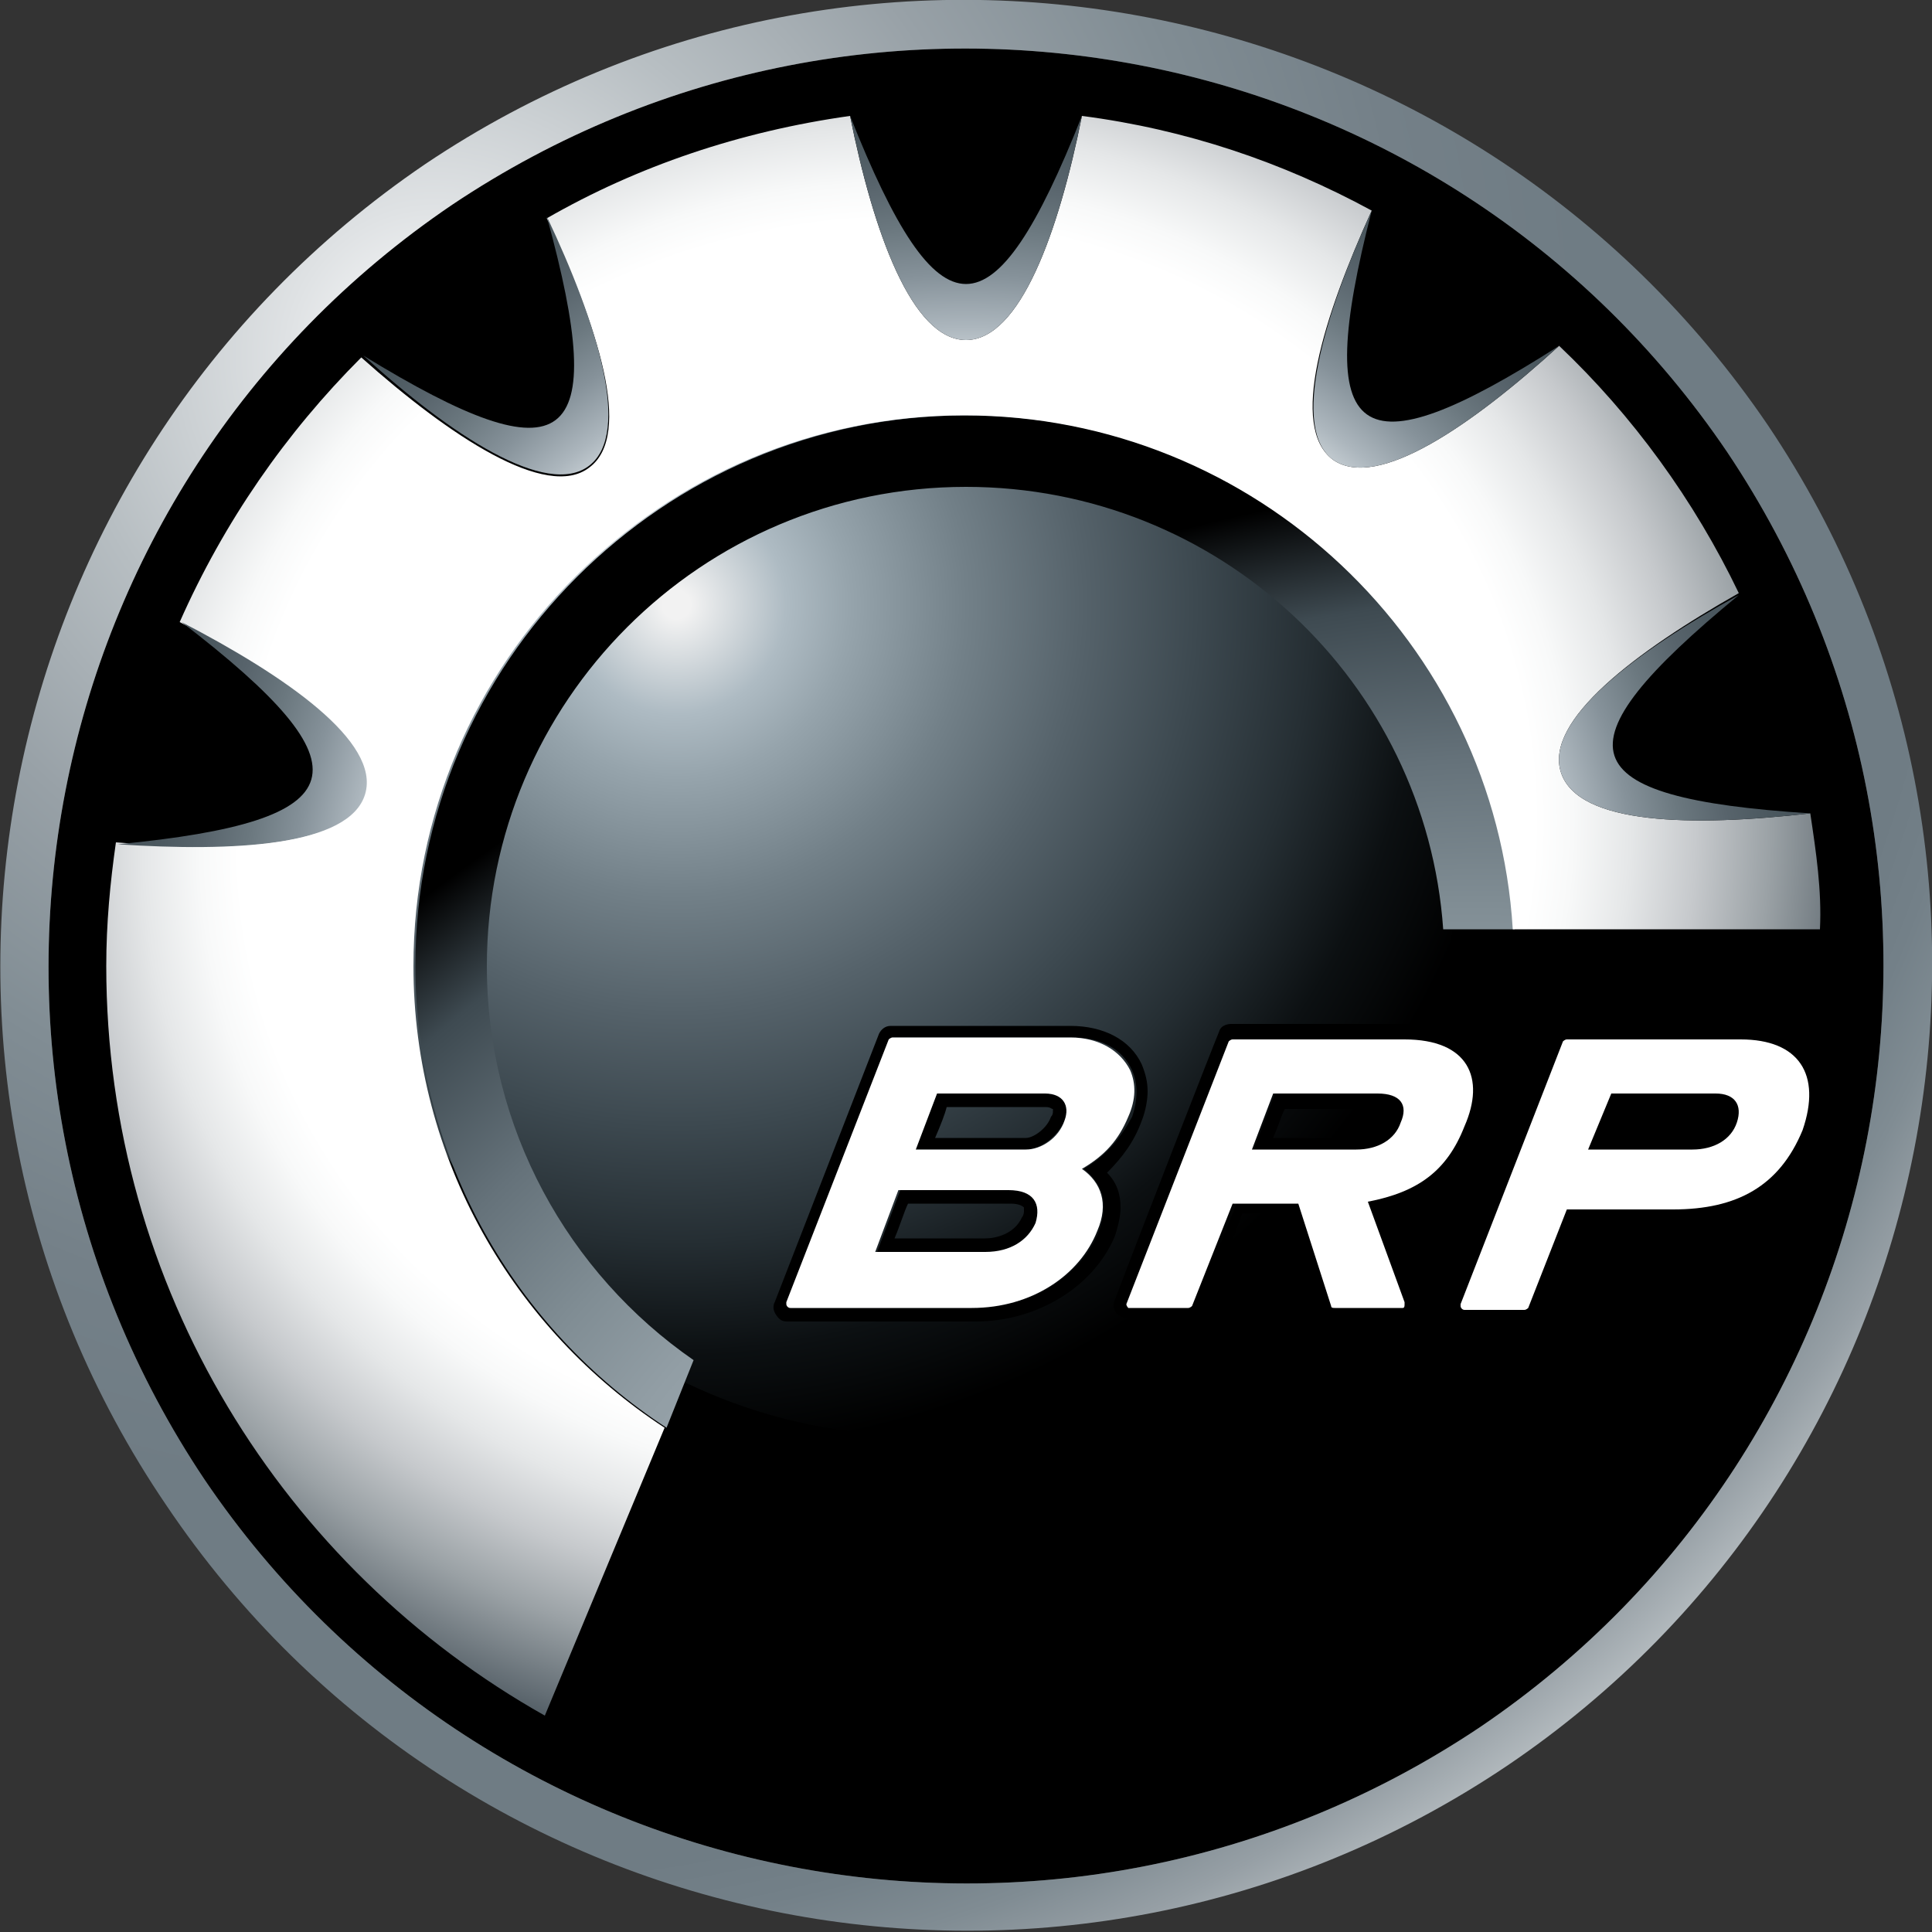 <?xml version="1.0" encoding="utf-8"?>
<!-- Generator: Adobe Illustrator 24.1.0, SVG Export Plug-In . SVG Version: 6.00 Build 0)  -->
<svg version="1.1" id="Calque_1" xmlns="http://www.w3.org/2000/svg" xmlns:xlink="http://www.w3.org/1999/xlink" x="0px" y="0px"
	 width="100px" height="100px" viewBox="0 0 100 100" style="enable-background:new 0 0 100 100;" xml:space="preserve">
<rect x="0" y="0" width="100" height="100" fill="#333333" stroke="none"/>
<style type="text/css">
	.st0{fill:url(#SVGID_1_);}
	.st1{fill:url(#SVGID_2_);}
	.st2{fill:url(#SVGID_3_);}
	.st3{fill:#FFFFFF;}
	.st4{fill-rule:evenodd;clip-rule:evenodd;fill:#FFFFFF;}
	.st5{fill:url(#SVGID_4_);}
	.st6{fill:url(#SVGID_5_);}
	.st7{fill:url(#SVGID_6_);}
	.st8{fill:url(#SVGID_7_);}
	.st9{fill:url(#SVGID_8_);}
	.st10{fill:url(#SVGID_9_);}
	.st11{fill:#40474F;}
	.st12{fill:#67963A;}
	.st13{fill:#929799;}
	.st14{fill:#00703C;}
	.st15{fill:none;}
	.st16{fill:none;stroke:#00703C;stroke-width:0.384;}
	.st17{fill:#E31B23;}
	.st18{fill:#00653B;}
	.st19{fill:#E21E26;}
	.st20{fill:#02334D;}
	.st21{fill:#00905E;}
	.st22{fill:#414042;}
</style>
<g>
	<g>
		<g>
			<path d="M76.6,89.4C54.8,104,25.3,98.3,10.6,76.6C-4,54.8,1.7,25.3,23.4,10.6C45.2-4,74.7,1.7,89.4,23.4
				C104,45.2,98.3,74.7,76.6,89.4z"/>
			<g>
				
					<radialGradient id="SVGID_1_" cx="180.509" cy="132.491" r="120.931" gradientTransform="matrix(0.829 -0.559 0.559 0.829 -201.195 9.457)" gradientUnits="userSpaceOnUse">
					<stop  offset="0" style="stop-color:#FFFFFF"/>
					<stop  offset="6.330426e-02" style="stop-color:#DFE2E4"/>
					<stop  offset="0.156" style="stop-color:#B7BEC2"/>
					<stop  offset="0.247" style="stop-color:#98A1A7"/>
					<stop  offset="0.335" style="stop-color:#818D94"/>
					<stop  offset="0.418" style="stop-color:#748088"/>
					<stop  offset="0.493" style="stop-color:#6F7C84"/>
					<stop  offset="0.652" style="stop-color:#6F7C84"/>
					<stop  offset="0.677" style="stop-color:#738088"/>
					<stop  offset="0.705" style="stop-color:#808C93"/>
					<stop  offset="0.733" style="stop-color:#969FA5"/>
					<stop  offset="0.762" style="stop-color:#B4BBBF"/>
					<stop  offset="0.791" style="stop-color:#DADEE0"/>
					<stop  offset="0.815" style="stop-color:#FFFFFF"/>
				</radialGradient>
				<path class="st0" d="M91.5,22C76-0.8,44.9-6.9,22,8.5C-0.8,24-6.9,55.1,8.6,77.9c15.4,22.9,46.5,28.9,69.4,13.5
					C100.8,76,106.9,44.9,91.5,22 M76.6,89.4C54.8,104,25.3,98.3,10.6,76.6C-4,54.8,1.7,25.3,23.4,10.6C45.2-4,74.7,1.7,89.4,23.4
					C104,45.2,98.3,74.7,76.6,89.4z"/>
				<radialGradient id="SVGID_2_" cx="35.012" cy="31.296" r="43.847" gradientUnits="userSpaceOnUse">
					<stop  offset="1.685400e-02" style="stop-color:#F2F2F2"/>
					<stop  offset="0.129" style="stop-color:#AEBBC3"/>
					<stop  offset="0.204" style="stop-color:#96A4AC"/>
					<stop  offset="0.343" style="stop-color:#728088"/>
					<stop  offset="0.482" style="stop-color:#55626A"/>
					<stop  offset="0.618" style="stop-color:#3C484F"/>
					<stop  offset="0.752" style="stop-color:#252E33"/>
					<stop  offset="0.881" style="stop-color:#0C1012"/>
					<stop  offset="1" style="stop-color:#000000"/>
				</radialGradient>
				<path class="st1" d="M19.8,46.6c0-15.3,12.4-27.7,27.7-27.7c15.3,0,27.7,12.4,27.7,27.7c0,15.3-12.4,27.7-27.7,27.7
					C32.2,74.3,19.8,61.9,19.8,46.6z"/>
				
					<radialGradient id="SVGID_3_" cx="-3099.63" cy="2325.515" r="95.258" gradientTransform="matrix(1.240000e-02 -0.723 0.945 -0.212 -2095.941 -1666.097)" gradientUnits="userSpaceOnUse">
					<stop  offset="0.348" style="stop-color:#98A4AB"/>
					<stop  offset="0.404" style="stop-color:#929EA5"/>
					<stop  offset="0.489" style="stop-color:#808D94"/>
					<stop  offset="0.594" style="stop-color:#65727A"/>
					<stop  offset="0.713" style="stop-color:#3E4A51"/>
					<stop  offset="0.802" style="stop-color:#000000"/>
				</radialGradient>
				<path class="st2" d="M50,25.2c13.1,0,23.8,10.1,24.7,22.9h3.7c-1-14.9-13.3-26.6-28.4-26.6c-15.7,0-28.5,12.8-28.5,28.5
					c0,10,5.2,18.8,13,23.9l1.4-3.5c-6.5-4.5-10.7-12-10.7-20.4C25.2,36.3,36.3,25.2,50,25.2z"/>
				<path d="M88.7,56.6h-5.4l-1.2,2.9h5.4c1.1,0,1.9-0.6,2.3-1.4C90.2,57.2,89.8,56.6,88.7,56.6 M89.2,57.9L89.2,57.9
					c-0.2,0.6-0.9,1-1.6,1c0,0-3.1,0-4.4,0c0.3-0.7,0.5-1.2,0.6-1.6c0.8,0,4.9,0,4.9,0c0.2,0,0.4,0,0.5,0.1c0,0,0,0,0,0
					c0.1,0,0.1,0.1,0.1,0.1C89.3,57.6,89.3,57.7,89.2,57.9z"/>
				<path d="M71.4,56.6H66l-1.1,2.9h5.4c1.1,0,1.9-0.5,2.3-1.4C72.9,57.2,72.5,56.6,71.4,56.6 M71.9,57.9c-0.2,0.6-0.8,1-1.6,1
					c0,0-3.1,0-4.4,0c0.3-0.7,0.4-1.1,0.6-1.5c0.8,0,4.9,0,4.9,0c0.2,0,0.4,0,0.5,0.1c0,0,0,0,0,0c0.1,0,0.1,0.1,0.1,0.1
					C72,57.6,72,57.7,71.9,57.9z"/>
				<path d="M52.3,61.6h-5.7l-1.2,3.2H51c1.3,0,2.2-0.6,2.6-1.5C53.9,62.3,53.5,61.6,52.3,61.6 M52.9,63c-0.4,0.9-1.4,1.1-1.9,1.1
					c0,0-3.3,0-4.7,0c0.3-0.7,0.5-1.4,0.7-1.8c0.8,0,5.3,0,5.3,0c0.4,0,0.6,0.1,0.7,0.2c0,0,0,0.1,0,0.2C53,62.7,53,62.9,52.9,63z"
					/>
				<path d="M54.1,56.6h-5.6l-1.1,2.9h5.7c0.7,0,1.6-0.6,2-1.5C55.4,57.2,55,56.6,54.1,56.6 M54.4,57.8c-0.2,0.6-0.9,1.1-1.3,1.1
					c0,0-3.4,0-4.7,0c0.3-0.7,0.5-1.2,0.6-1.6c0.8,0,5.1,0,5.1,0c0.3,0,0.3,0.1,0.4,0.1c0,0,0,0,0,0.1
					C54.5,57.6,54.5,57.7,54.4,57.8z"/>
				<path d="M59.1,58c0.2-0.5,0.3-1.1,0.3-1.5c0-0.5-0.1-0.9-0.3-1.4c-0.6-1.3-2-2-3.7-2h-9.3c-0.3,0-0.5,0.2-0.6,0.4l-5.4,13.9
					c0,0-0.2,0.3,0.1,0.7c0.2,0.3,0.4,0.3,0.6,0.3h9.7c3.2,0,6.1-1.8,7.2-4.4c0.2-0.6,0.3-1.1,0.3-1.5c0-0.7-0.2-1.3-0.7-1.8
					C58.1,59.9,58.7,59.1,59.1,58 M56.1,60.5c1,0.8,1.3,1.8,0.8,3.2c-0.9,2.3-3.4,4-6.5,4h-9.4c-0.1,0-0.2-0.1-0.2-0.2
					c0,0,0,0,0-0.1l5.3-13.6c0-0.1,0.1-0.1,0.2-0.1h9.2c1.5,0,2.6,0.6,3.1,1.7c0.3,0.7,0.3,1.5,0,2.4C58,58.9,57.3,59.8,56.1,60.5z"
					/>
				<path d="M93.8,54.6c-0.5-0.7-1.5-1.6-3.7-1.6H81c-0.3,0-0.5,0.2-0.6,0.4c0,0.1-4.2,10.7-5.4,13.9c-0.2,0.5,0.2,0.9,0.6,0.9H79
					c0.3,0,0.5-0.2,0.6-0.4c0.5-1.2,1.7-4.3,1.9-4.9c0.8,0,5,0,5,0c3.7,0,6.1-1.5,7.3-4.5c0.3-0.8,0.4-1.5,0.4-2
					C94.3,55.7,94.1,55.1,93.8,54.6 M93.3,58.3c-1.1,2.9-3.3,4.1-6.7,4.1h-5.5l-2,5.1h0c0,0.1-0.1,0.1-0.2,0.1v0h-3.1
					c-0.1,0-0.2-0.1-0.2-0.2c0,0,0,0,0-0.1l5.3-13.6c0-0.1,0.1-0.1,0.2-0.1h9C93.1,53.8,94.3,55.6,93.3,58.3z"/>
				<path d="M76.5,54.6c-0.5-0.7-1.5-1.6-3.7-1.6h-9.1c0,0-0.5,0-0.6,0.4c-0.1,0.2-4.2,10.7-5.4,13.9c-0.2,0.4,0.1,0.9,0.6,0.9h3.5
					c0.2,0,0.5-0.1,0.6-0.4c0.5-1.2,1.7-4.4,1.9-5h2.4c0.2,0.6,1.2,3.8,1.6,5c0.1,0.2,0.3,0.4,0.6,0.4h3.9c0.4,0,0.8-0.4,0.6-0.9
					c-0.5-1.4-1.4-3.9-1.7-4.7c1.1-0.3,1.9-0.6,2.7-1.2c0.9-0.7,1.6-1.7,2.1-3c0.3-0.7,0.4-1.4,0.4-2C77,55.8,76.8,55.2,76.5,54.6
					 M76,58.3c-0.9,2.3-2.5,3.4-5,3.9l1.9,5.2h0c0,0,0,0,0,0.1c0,0.1-0.1,0.2-0.1,0.2h-3.5c-0.1,0-0.2-0.1-0.2-0.1l0,0l-1.7-5.3
					h-3.4l-2.1,5.3l0,0c0,0.1-0.1,0.1-0.2,0.1h-3.1c-0.1,0-0.1-0.1-0.1-0.2c0,0,0,0,0,0l5.3-13.6c0-0.1,0.1-0.1,0.2-0.1h8.9
					C76,53.8,76.9,55.8,76,58.3z"/>
				<path class="st3" d="M58.5,55.4c-0.5-1-1.6-1.7-3.1-1.7h-9.2c-0.1,0-0.2,0.1-0.2,0.1l-5.3,13.6c0,0,0,0,0,0.1
					c0,0.1,0.1,0.2,0.2,0.2h9.4c3.1,0,5.6-1.7,6.5-4c0.6-1.4,0.2-2.5-0.8-3.2c1.2-0.7,1.9-1.5,2.4-2.7
					C58.8,56.9,58.8,56.1,58.5,55.4 M53.6,63.3c-0.4,0.9-1.3,1.5-2.6,1.5h-5.7l1.2-3.2h5.7C53.5,61.6,53.9,62.3,53.6,63.3 M55.1,58
					c-0.3,0.9-1.2,1.5-2,1.5h-5.7l1.1-2.9h5.6C55,56.6,55.4,57.2,55.1,58z"/>
				<path class="st4" d="M90.1,53.8h-9c-0.1,0-0.2,0.1-0.2,0.1l-5.3,13.6c0,0,0,0,0,0.1c0,0.1,0.1,0.2,0.2,0.2h3.1v0
					c0.1,0,0.2-0.1,0.2-0.1h0l2-5.1h5.5c3.3,0,5.5-1.2,6.7-4.1C94.3,55.6,93.1,53.8,90.1,53.8 M89.9,58.1c-0.3,0.9-1.2,1.4-2.3,1.4
					h-5.4l1.2-2.9h5.4C89.8,56.6,90.2,57.2,89.9,58.1z"/>
				<path class="st4" d="M72.7,53.8h-8.9c-0.1,0-0.2,0.1-0.2,0.1l-5.3,13.6c0,0,0,0,0,0c0,0.1,0.1,0.2,0.1,0.2h3.1
					c0.1,0,0.2-0.1,0.2-0.1l0,0l2.1-5.3h3.4l1.7,5.3l0,0c0,0.1,0.1,0.1,0.2,0.1h3.5c0.1,0,0.1-0.1,0.1-0.2c0,0,0,0,0-0.1h0l-1.9-5.2
					c2.6-0.5,4.1-1.6,5-3.9C76.9,55.8,76,53.8,72.7,53.8 M72.5,58.1c-0.3,0.9-1.2,1.4-2.3,1.4h-5.4l1.1-2.9h5.4
					C72.5,56.6,72.9,57.2,72.5,58.1z"/>
				
					<radialGradient id="SVGID_4_" cx="95.492" cy="-429.305" r="51.48" gradientTransform="matrix(1.016 -0.169 0.158 0.96 16.704 471.394)" gradientUnits="userSpaceOnUse">
					<stop  offset="0.633" style="stop-color:#FFFFFF"/>
					<stop  offset="0.671" style="stop-color:#F8F9F9"/>
					<stop  offset="0.727" style="stop-color:#E5E7E8"/>
					<stop  offset="0.792" style="stop-color:#C6C9CC"/>
					<stop  offset="0.865" style="stop-color:#9AA1A5"/>
					<stop  offset="0.944" style="stop-color:#636D74"/>
					<stop  offset="0.981" style="stop-color:#47535B"/>
				</radialGradient>
				<path class="st5" d="M93.7,42.1c-6.1,0.7-12,0.6-12.9-2.1c-0.9-2.7,3.9-6.3,9.2-9.3c0,0,0,0,0,0c-2.3-4.8-5.5-9.2-9.3-12.8
					c-4.5,4.1-9.4,7.5-11.7,5.9c-2.3-1.7-0.5-7.4,2-12.9C66.4,8.4,61.4,6.7,56,6c-1.2,6-3.2,11.6-6,11.6c-2.8,0-4.8-5.6-6-11.6h0
					c-5.7,0.8-11,2.6-15.7,5.3c0,0,0,0,0,0c2.6,5.5,4.5,11.2,2.2,12.9c-2.2,1.7-7.2-1.6-11.8-5.7c-3.9,3.9-7.1,8.5-9.4,13.7
					c0,0,0,0,0,0c5.4,2.8,10.3,6.2,9.5,8.9c-0.8,2.7-6.7,3-12.8,2.5c-0.3,2.1-0.5,4.2-0.5,6.4c0,16.7,9.2,31.2,22.7,38.8l6.2-14.9
					c-7.8-5.1-13-13.9-13-23.9c0-15.7,12.8-28.5,28.5-28.5c15.1,0,27.5,11.8,28.4,26.6h15.9C94.3,46.1,94,44.1,93.7,42.1z"/>
				<radialGradient id="SVGID_5_" cx="49.998" cy="49.173" r="43.887" gradientUnits="userSpaceOnUse">
					<stop  offset="0.701" style="stop-color:#C7CFD4"/>
					<stop  offset="0.735" style="stop-color:#ACB6BD"/>
					<stop  offset="0.796" style="stop-color:#86929A"/>
					<stop  offset="0.854" style="stop-color:#6B787F"/>
					<stop  offset="0.909" style="stop-color:#58646C"/>
					<stop  offset="0.959" style="stop-color:#4B585F"/>
					<stop  offset="1" style="stop-color:#47535B"/>
				</radialGradient>
				<path class="st6" d="M50,17.6c2.8,0,4.8-5.6,6-11.6C51.4,17.6,48.6,17.6,44,6v0h0C45.2,12,47.2,17.6,50,17.6z"/>
				<radialGradient id="SVGID_6_" cx="49.396" cy="48.013" r="42.725" gradientUnits="userSpaceOnUse">
					<stop  offset="0.701" style="stop-color:#C7CFD4"/>
					<stop  offset="0.735" style="stop-color:#ACB6BD"/>
					<stop  offset="0.796" style="stop-color:#86929A"/>
					<stop  offset="0.854" style="stop-color:#6B787F"/>
					<stop  offset="0.909" style="stop-color:#58646C"/>
					<stop  offset="0.959" style="stop-color:#4B585F"/>
					<stop  offset="1" style="stop-color:#47535B"/>
				</radialGradient>
				<path class="st7" d="M30.5,24.1c2.2-1.7,0.4-7.4-2.2-12.9c3.3,12,1.1,13.7-9.5,7.2c0,0,0,0,0,0v0C23.3,22.5,28.3,25.8,30.5,24.1
					z"/>
				<radialGradient id="SVGID_7_" cx="49.875" cy="48.891" r="43.752" gradientUnits="userSpaceOnUse">
					<stop  offset="0.701" style="stop-color:#C7CFD4"/>
					<stop  offset="0.735" style="stop-color:#ACB6BD"/>
					<stop  offset="0.796" style="stop-color:#86929A"/>
					<stop  offset="0.854" style="stop-color:#6B787F"/>
					<stop  offset="0.909" style="stop-color:#58646C"/>
					<stop  offset="0.959" style="stop-color:#4B585F"/>
					<stop  offset="1" style="stop-color:#47535B"/>
				</radialGradient>
				<path class="st8" d="M18.9,41.1c0.8-2.7-4.1-6.1-9.5-8.9c9.9,7.6,9.1,10.3-3.3,11.5C12.1,44.1,18.1,43.8,18.9,41.1z"/>
				<radialGradient id="SVGID_8_" cx="50.425" cy="48.051" r="43.012" gradientUnits="userSpaceOnUse">
					<stop  offset="0.701" style="stop-color:#C7CFD4"/>
					<stop  offset="0.735" style="stop-color:#ACB6BD"/>
					<stop  offset="0.796" style="stop-color:#86929A"/>
					<stop  offset="0.854" style="stop-color:#6B787F"/>
					<stop  offset="0.909" style="stop-color:#58646C"/>
					<stop  offset="0.959" style="stop-color:#4B585F"/>
					<stop  offset="1" style="stop-color:#47535B"/>
				</radialGradient>
				<path class="st9" d="M69,23.8c2.3,1.6,7.2-1.8,11.7-5.9l0,0c0,0,0,0,0,0c-10.5,6.7-12.8,5.1-9.7-7C68.5,16.4,66.8,22.2,69,23.8z
					"/>
				<radialGradient id="SVGID_9_" cx="50.233" cy="48.981" r="43.654" gradientUnits="userSpaceOnUse">
					<stop  offset="0.701" style="stop-color:#C7CFD4"/>
					<stop  offset="0.735" style="stop-color:#ACB6BD"/>
					<stop  offset="0.796" style="stop-color:#86929A"/>
					<stop  offset="0.854" style="stop-color:#6B787F"/>
					<stop  offset="0.909" style="stop-color:#58646C"/>
					<stop  offset="0.959" style="stop-color:#4B585F"/>
					<stop  offset="1" style="stop-color:#47535B"/>
				</radialGradient>
				<path class="st10" d="M80.8,40c0.9,2.7,6.8,2.8,12.9,2.1c-12.5-0.8-13.3-3.4-3.7-11.3C84.7,33.7,79.9,37.3,80.8,40z"/>
			</g>
		</g>
	</g>
</g>
</svg>

